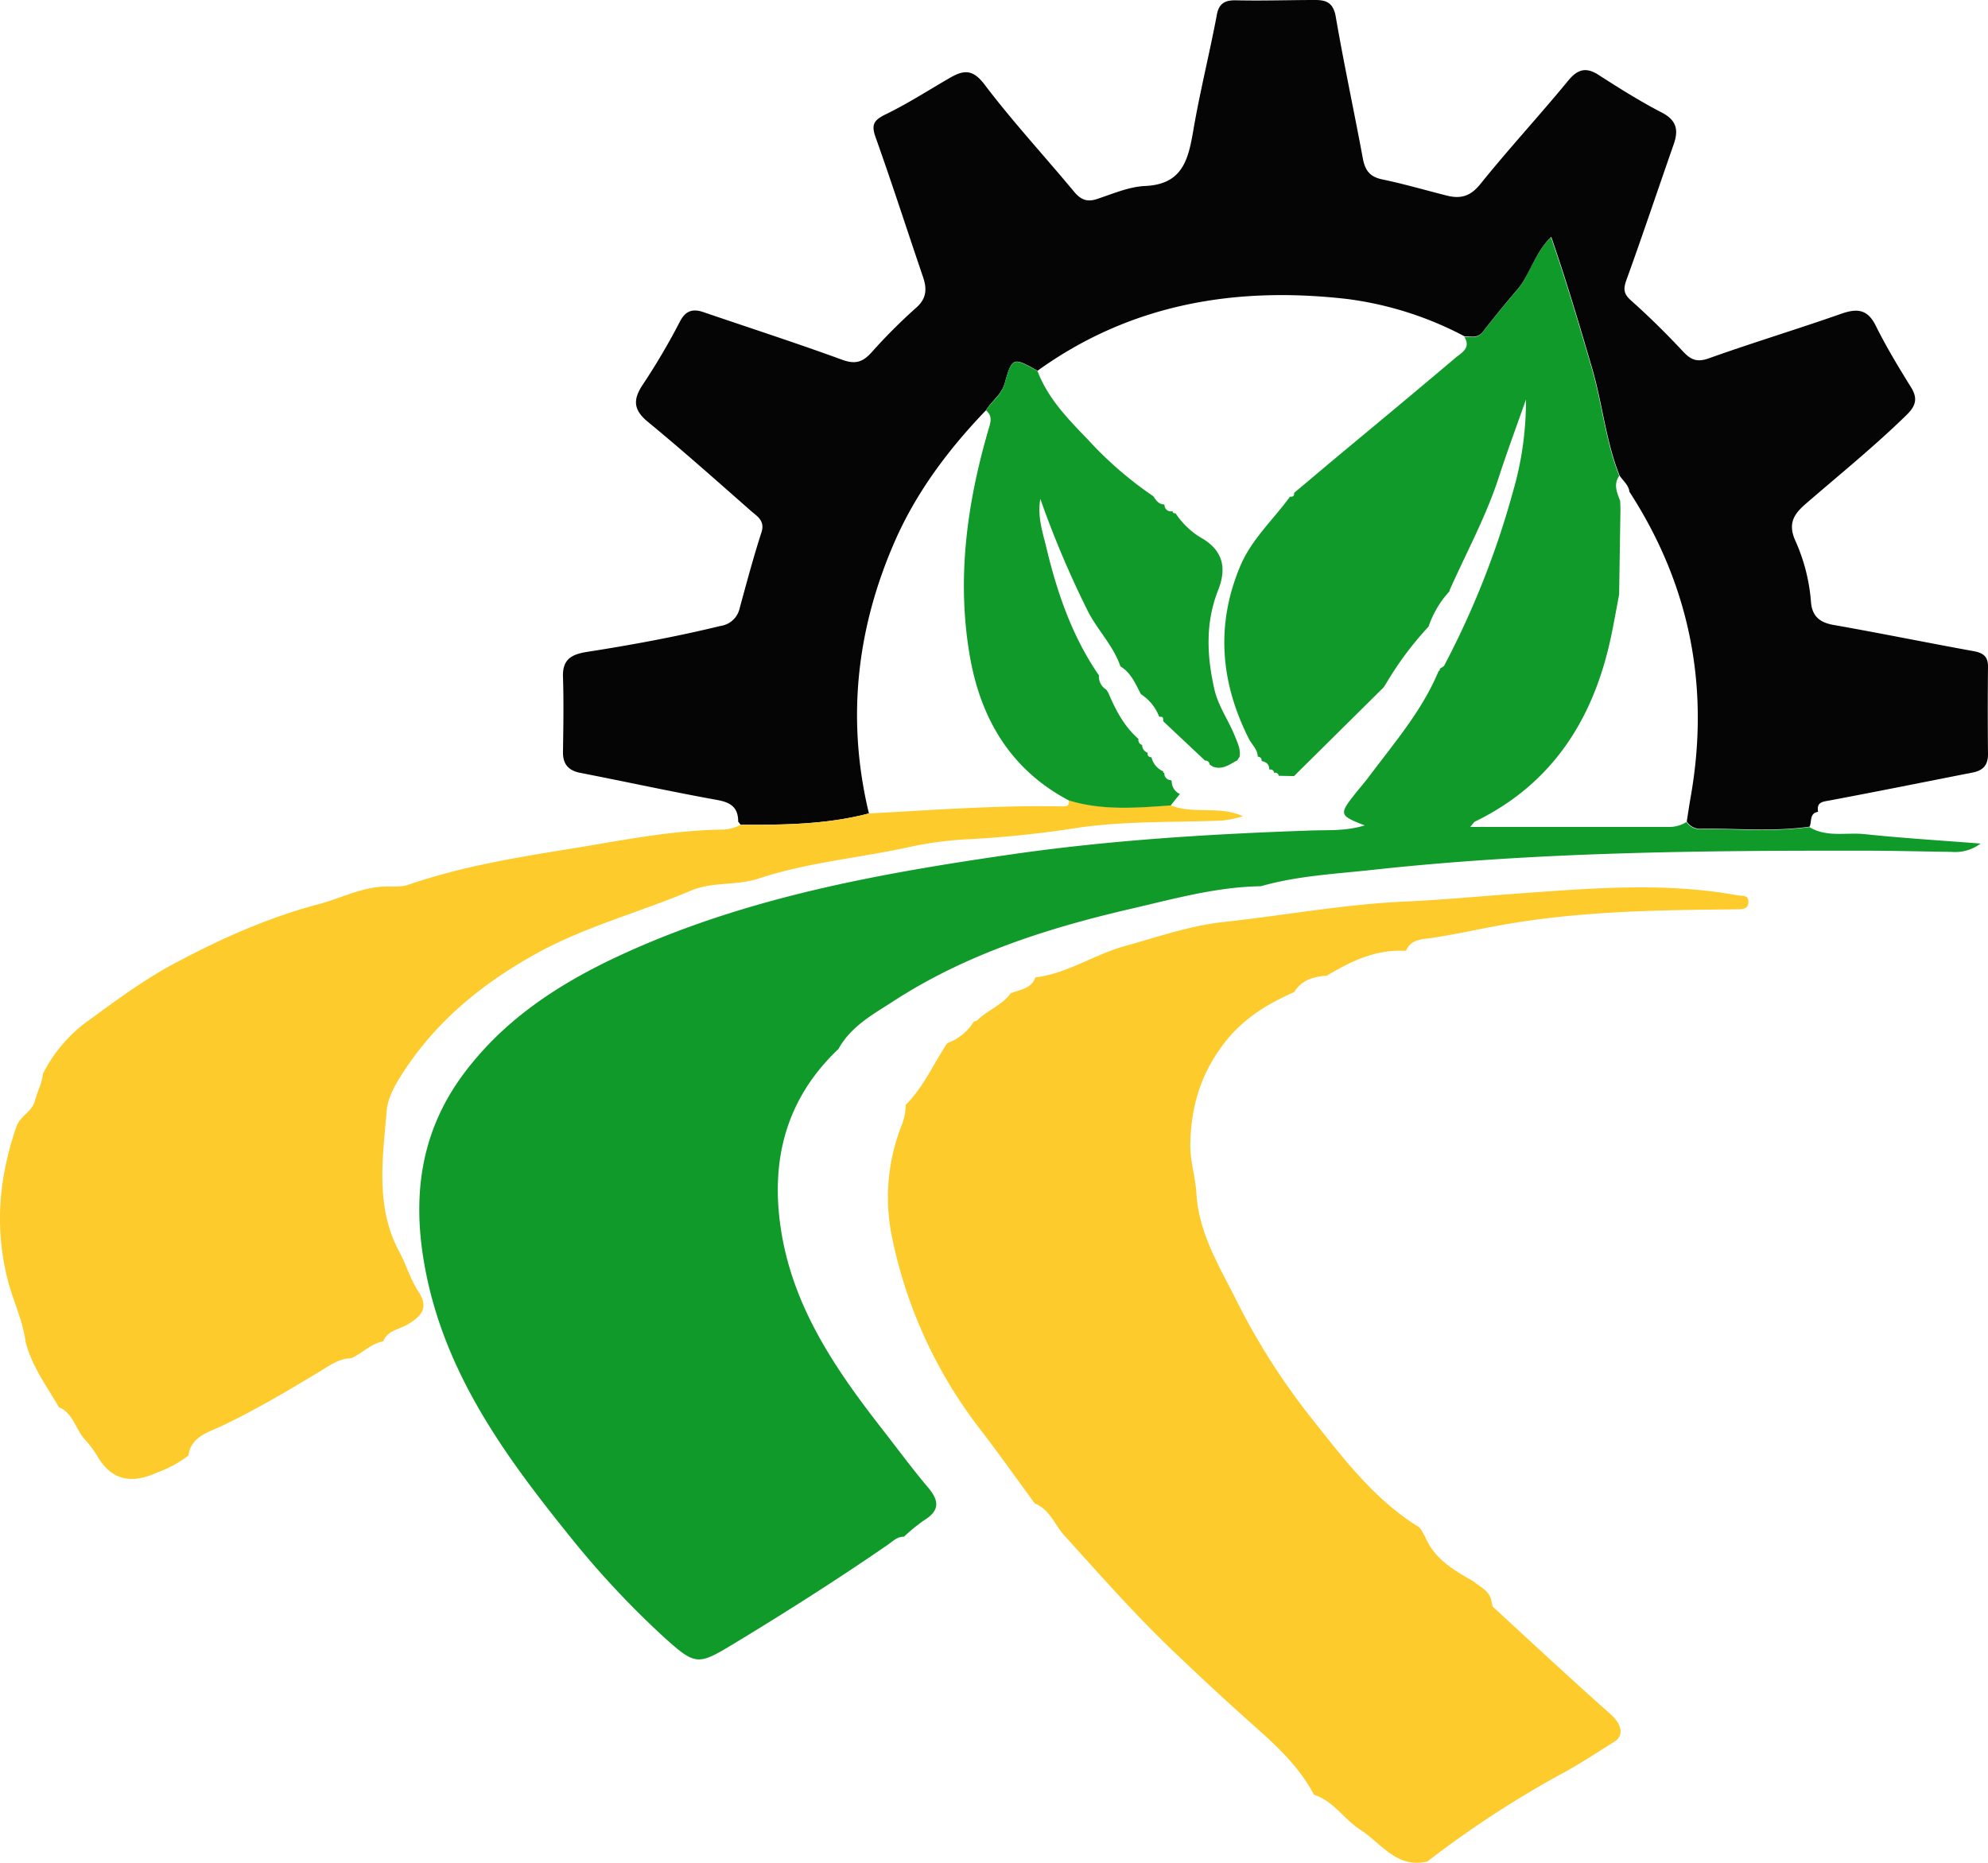 <svg viewBox="0 0 435.68 408.28" xmlns="http://www.w3.org/2000/svg"><defs><style>.cls-1{fill:#109a2a;}.cls-2{fill:#050505;}.cls-3{fill:#fdcc2c;}</style></defs><title>ICON AGROHUILA</title><g data-name="Capa 2" id="Capa_2"><g data-name="Capa 1" id="Capa_1-2"><path d="M183.75,229.91c-11.61,11-15,24.61-12.53,40,2.69,16.79,11.95,30.27,22.09,43.28,3.36,4.3,6.6,8.71,10.12,12.88,2.45,2.9,2.5,5.05-.91,7.13a38.62,38.62,0,0,0-4.41,3.61c-1.48-.05-2.45,1-3.52,1.74-11.1,7.66-22.49,14.88-34,21.85-7.65,4.62-8.21,4.61-15-1.5A196.52,196.52,0,0,1,124.7,336.5c-14-17.36-27-35.25-31.41-57.85-3.07-15.67-1.45-30.28,8.43-43.45,9.27-12.36,21.83-20.24,35.56-26.45,26.75-12.12,55.36-17.29,84.14-21.46,21.87-3.17,43.94-4.51,66-5.27,3.73-.13,7.57.16,11.66-1.12-5.57-2.15-5.64-2.44-2.19-6.81,1-1.27,2.09-2.5,3.07-3.8,5.56-7.43,11.68-14.49,15.31-23.19l.27-.19,0-.33c.34-.25.83-.43,1-.77a188.72,188.72,0,0,0,15.06-38.14,70.71,70.71,0,0,0,2.82-20.1c-2.26,6.42-4.25,11.77-6,17.19-2.8,8.56-7.11,16.44-10.74,24.62l0,.2a21.57,21.57,0,0,0-4.6,7.75h0a72.39,72.39,0,0,0-9.34,12.53l-.5.78-19.71,19.52.08-.06-3.38-.07a.73.73,0,0,0-1-.62.78.78,0,0,0-1-.73l-.07-.09c0-1.12-.7-1.6-1.69-1.8l0,0a.76.76,0,0,0-.83-.93h0c0-1.6-1.27-2.62-1.93-3.91-6.19-12.26-7.32-24.8-2-37.65,2.46-6,7.28-10.34,11-15.44l.06,0c.62.07.9-.22.85-.84,2.49-2.09,5-4.2,7.46-6.28,9.29-7.75,18.61-15.44,27.83-23.27,1.28-1.09,3.58-2.14,2-4.64,1.43,0,2.9.42,4-1,2.43-3.12,4.93-6.2,7.5-9.2,2.91-3.39,3.84-8.13,7.5-11.6,3.4,9.89,6.19,19.31,8.95,28.78,2.27,7.78,3,15.92,6,23.49-1.32,1.89-.47,3.69.21,5.5l.06,1.86-.29,18.66c-.58,3-1.11,6.09-1.75,9.12-3.79,18-12.75,32.31-29.82,40.62-.3.15-.49.54-1.05,1.18,14.85,0,29.24,0,43.63,0a7,7,0,0,0,3.75-1.08,3.6,3.6,0,0,0,2.57,1.57c8.11-.14,16.25.71,24.35-.46,3.79,2.32,8.07,1.13,12.1,1.55,8.46.89,17,1.4,25.44,2.07a9.25,9.25,0,0,1-6.34,1.82c-6.22-.08-12.44-.25-18.66-.26-36.16-.05-72.32.27-108.33,4.21-8.18.89-16.44,1.3-24.42,3.58l.05,0c-9.85.14-19.28,2.82-28.75,5-18.36,4.27-36.24,10-52.16,20.42C191.15,222.41,186.43,225.05,183.75,229.91Z" class="cls-1"></path><path d="M354.92,104.19c-3-7.57-3.72-15.71-6-23.49-2.76-9.47-5.55-18.89-8.95-28.78-3.66,3.47-4.59,8.21-7.5,11.6-2.57,3-5.07,6.08-7.5,9.2-1.14,1.47-2.61,1-4,1a75.48,75.48,0,0,0-25.65-8.18c-24.46-2.82-47.5,1-67.94,15.72-5.28-3-5.58-3-7.16,2.64-.73,2.64-2.85,3.91-4.12,6-8.25,8.59-15.33,18-20.11,29-8.34,19.18-10.47,39-5.56,59.38-9.23,2.43-18.67,2.52-28.11,2.49l-.54-.68c0-3.1-1.6-4.22-4.61-4.76-10-1.8-20-4-30-5.94-2.58-.51-3.83-1.89-3.79-4.59.08-5.49.18-11,0-16.47-.13-3.94,2-4.94,5.37-5.47,9.78-1.52,19.52-3.33,29.16-5.67a5,5,0,0,0,4.2-3.92c1.52-5.56,3-11.12,4.77-16.6.83-2.59-1-3.54-2.35-4.73-7.45-6.56-14.87-13.16-22.53-19.47-3.24-2.66-3.32-4.91-1.09-8.23a145.61,145.61,0,0,0,8.09-13.75c1.34-2.58,3-2.86,5.4-2,10.06,3.44,20.18,6.71,30.17,10.36,2.9,1.06,4.54.51,6.48-1.67a121,121,0,0,1,9.74-9.74c2.28-2,2.39-4.12,1.49-6.75-3.48-10.2-6.77-20.47-10.4-30.63-1-2.81-.32-3.75,2.22-5,4.78-2.32,9.28-5.22,13.89-7.89,2.92-1.69,5-2.28,7.71,1.27,6.16,8.14,13.12,15.67,19.65,23.53,1.41,1.69,2.74,2.4,5,1.67,3.49-1.15,7.05-2.72,10.64-2.88,8.27-.37,9.45-5.92,10.55-12.3,1.42-8.31,3.48-16.51,5.06-24.8C267,.9,268.23,0,270.94.07,276.72.2,282.51,0,288.3,0c2.51,0,3.93.73,4.44,3.68,1.78,10.34,4,20.6,5.91,30.93.49,2.69,1.5,4.14,4.29,4.71,4.78,1,9.46,2.37,14.19,3.56,3,.74,5.13.15,7.28-2.52,6.22-7.73,12.95-15,19.27-22.69,2.13-2.59,4-3,6.75-1.19,4.49,2.88,9,5.73,13.75,8.18,3.23,1.67,3.72,3.8,2.64,6.9-3.46,9.9-6.78,19.85-10.35,29.72-.72,2-.71,3.06.95,4.55,4,3.56,7.78,7.31,11.42,11.2,1.74,1.86,3.09,2.43,5.7,1.49,9.61-3.43,19.38-6.38,29-9.76,3.47-1.21,5.74-1,7.54,2.62,2.3,4.64,5,9.1,7.73,13.5,1.56,2.5,1,4.15-1,6.09-7,6.84-14.61,13-22,19.39-2.73,2.35-4.08,4.43-2.27,8.33A40.11,40.11,0,0,1,396.89,132c.27,3.19,2.06,4.5,5.12,5,10.2,1.8,20.35,3.87,30.54,5.72,2.11.38,3.15,1.19,3.13,3.43q-.1,9.57,0,19.15c0,2.38-1.07,3.54-3.27,4-10.45,2.05-20.88,4.16-31.34,6.12-1.61.31-3,.31-2.63,2.51-1.95.32-1.33,2.12-1.86,3.25-8.1,1.17-16.24.32-24.35.46a3.58,3.58,0,0,1-2.57-1.58c.28-1.76.53-3.52.84-5.27,4.27-24.1-.09-46.46-13.4-67C356.92,106.23,355.65,105.38,354.92,104.19Z" class="cls-2"></path><path d="M310.35,334.32c1.1.5,1.43,1.61,2,2.53,2,4.84,6.26,7.29,10.52,9.71,1.54,1.3,3.65,2.1,4,4.48.14.42.14,1,.42,1.23,8.53,7.85,17,15.74,25.69,23.45,2.41,2.16,3,4.6.86,6-4,2.47-7.85,5.06-12,7.26A222.63,222.63,0,0,0,312.81,408c-6.74,1.59-10.06-4-14.66-6.94-3.6-2.3-5.89-6.34-10.2-7.71-3.54-6.79-9.33-11.72-14.85-16.64-5.28-4.72-10.43-9.54-15.56-14.42-8.58-8.15-16.36-17-24.29-25.75-2.14-2.35-3.17-5.73-6.46-7-4.1-5.59-8.1-11.26-12.34-16.74a102.21,102.21,0,0,1-18.92-41.45,43.05,43.05,0,0,1,2.14-24.9,12.11,12.11,0,0,0,.82-4.3c3.87-3.83,6-8.83,8.95-13.29l.24-.27a11.29,11.29,0,0,0,5.76-4.72,1.88,1.88,0,0,0,.73-.22c2.2-2.27,5.43-3.28,7.32-5.94l-.2-.13.19.14c2-.86,4.51-.94,5.42-3.5h0c6.94-.83,12.74-4.92,19.39-6.8,7.21-2,14.47-4.54,21.76-5.33,13.37-1.44,26.62-3.92,40.13-4.51,8.09-.36,16.23-1.15,24.35-1.73,16.11-1.16,32.2-2.54,48.27.38,1,.18,2.31-.17,2.37,1.33.07,1.69-1.24,1.73-2.49,1.74-17.44.16-34.85.38-52.13,3.54-4.91.89-9.81,2-14.78,2.73-1.81.26-4.6.22-5.62,2.8l-1.41,0c-6,0-11.05,2.55-16,5.49h0c-2.88.17-5.47.94-7.11,3.58h0c-5.85,2.58-11.06,5.72-15.19,11-5.32,6.81-7.5,14.3-7.58,22.65,0,3.53,1.13,7,1.33,10.36.49,8.64,4.86,15.84,8.45,22.9a148.79,148.79,0,0,0,16.14,25.68C293.92,319,300.58,328.07,310.35,334.32Z" class="cls-3"></path><path d="M162.29,180.78c9.44,0,18.88-.06,28.11-2.49,14.08-.75,28.15-1.83,42.26-1.55.93,0,1.85,0,1.53-1.36,7.36,2.27,14.86,1.63,22.35,1.11,5,2.07,10.61,0,15.87,2.41a26.6,26.6,0,0,1-4.42.94c-10.43.42-20.82.07-31.28,1.51a234,234,0,0,1-23.77,2.55,80.08,80.08,0,0,0-14,1.82c-10.86,2.35-22,3.31-32.61,6.81-4.89,1.62-10.3.72-14.75,2.61-11.19,4.75-23,7.81-33.78,13.71-11.53,6.34-21.45,14.29-28.8,25.2-1.92,2.85-4,6.19-4.26,9.44-.85,10.39-2.55,21,2.79,30.91,1.52,2.82,2.4,6,4.16,8.67,2.37,3.57.67,5.33-2.17,7.11-1.9,1.19-4.55,1.31-5.54,3.82-2.72.48-4.56,2.61-7,3.69-2.75.05-4.87,1.68-7.06,3C63,304.87,56,309,48.64,312.52c-2.75,1.33-6.78,2.25-7.35,6.5a25,25,0,0,1-7,3.77c-5.26,2.39-9.69,1.85-12.88-3.51a23.71,23.71,0,0,0-2.88-3.87c-2-2.2-2.48-5.68-5.63-7-2.69-4.64-5.95-9-7.29-14.32C5,289.34,2.8,285,1.64,280.32-1.22,268.88-.2,258,3.57,247c.88-2.57,3.47-3.23,4.13-5.89.46-1.88,1.54-3.7,1.7-5.76a32.17,32.17,0,0,1,9.94-11.64c6.18-4.5,12.33-9.08,19.15-12.69,10-5.32,20.32-9.94,31.34-12.85,4.78-1.26,9.25-3.65,14.31-3.86,1.77-.1,3.68.18,5.29-.38,11.6-4,23.74-6,35.73-7.92,10.86-1.77,21.76-4,32.86-4.18A8.9,8.9,0,0,0,162.29,180.78Z" class="cls-3"></path><path d="M257.63,112.49a17.26,17.26,0,0,0,6.09,5.66c4.51,2.83,5,6.66,3.29,11.07-2.88,7.22-2.54,14.49-.87,21.85.83,3.66,3.05,6.71,4.43,10.13.61,1.53,1.38,3,1.09,4.67-.17.26-.34.53-.52.79-1.67.87-3.23,2.15-5.33,1.37l-.72-.48a.9.9,0,0,0-1-.85l0,0L255,158.15l-.1-.26c.08-.55-.07-.89-.71-.77l-.17-.09a10.17,10.17,0,0,0-3.93-4.85l0,.07c-1.22-2.31-2.18-4.8-4.6-6.23l.07.07c-1.53-4.53-5-7.94-7.13-12.1a214.13,214.13,0,0,1-10.44-24.65c-.66,4,.51,7.26,1.27,10.45,2.38,10,5.67,19.67,11.58,28.24h0a3.32,3.32,0,0,0,1.6,3.11c.16.24.31.49.47.74,1.6,3.75,3.44,7.33,6.59,10.07a1.14,1.14,0,0,0,.81,1.33,1.76,1.76,0,0,0,1.21,1.7h0c-.1.65.21.95.83,1l0,0a4.5,4.5,0,0,0,2.57,3.08l0,.27.26.09a1.44,1.44,0,0,0,1.42,1.57l.19.25a3,3,0,0,0,1.79,2.78l0,0c-.68.84-1.36,1.68-2,2.51-7.49.53-15,1.17-22.35-1.1-12.76-6.74-19.3-17.91-21.68-31.59-2.91-16.76-.69-33.24,4-49.45.47-1.59,1.13-3.11-.46-4.44,1.27-2.05,3.39-3.32,4.12-6,1.58-5.67,1.88-5.63,7.16-2.64,2.29,6.07,6.76,10.58,11.11,15.1a81.28,81.28,0,0,0,14.27,12.35c.6.89,1.19,1.81,2.45,1.81l0,0a1.4,1.4,0,0,0,1.76,1.46A.52.52,0,0,0,257.63,112.49Z" class="cls-1"></path></g></g></svg>